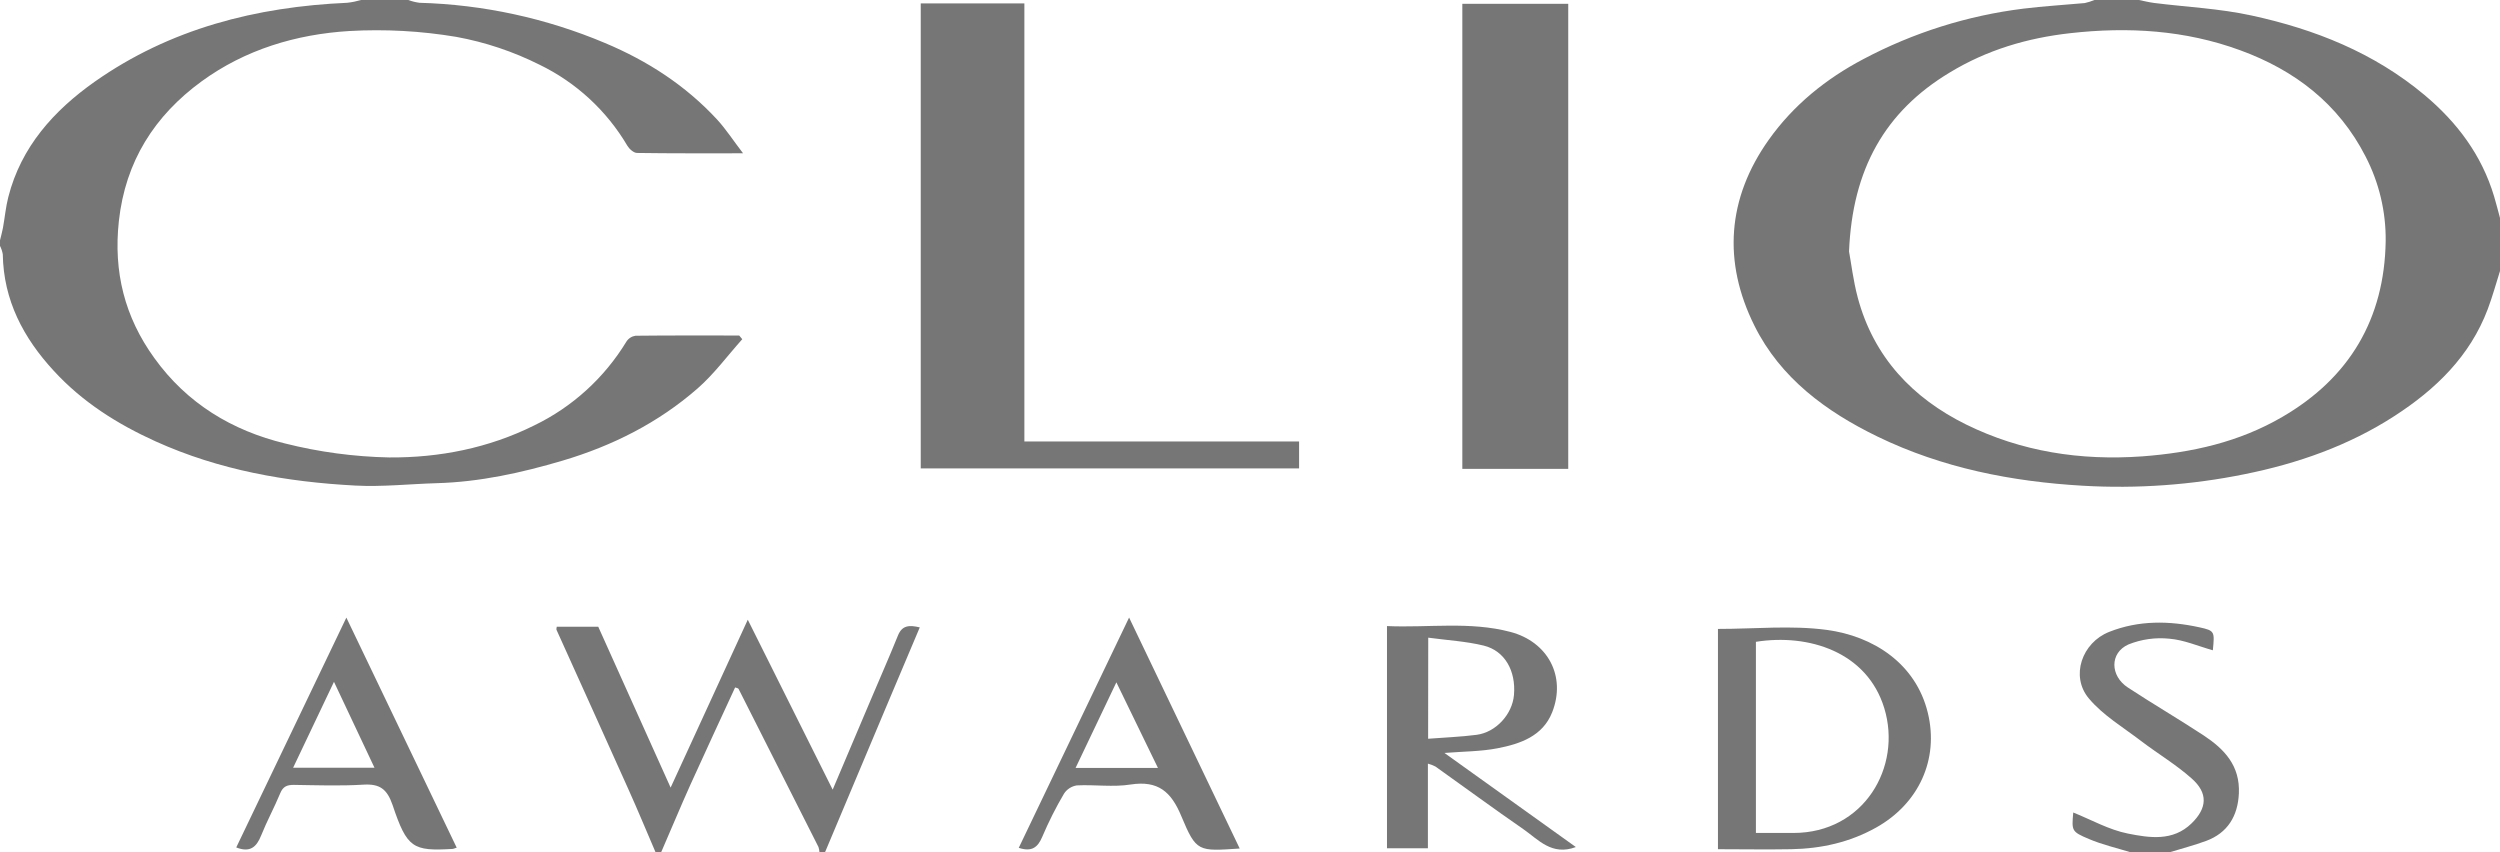 <?xml version="1.0" encoding="utf-8"?>
<svg xmlns="http://www.w3.org/2000/svg" fill="none" height="100%" overflow="visible" preserveAspectRatio="none" style="display: block;" viewBox="0 0 44 15" width="100%">
<g clip-path="url(#clip0_0_1448)" id="Clios 1">
<g id="Layer 2">
<g id="Layer 1">
<path d="M44 4.77C43.929 4.995 43.867 5.222 43.784 5.442C43.471 6.271 42.867 6.853 42.147 7.319C41.339 7.843 40.439 8.158 39.504 8.346C38.569 8.536 37.614 8.604 36.661 8.549C35.408 8.477 34.186 8.237 33.047 7.685C32.142 7.246 31.336 6.655 30.878 5.732C30.319 4.61 30.397 3.49 31.133 2.456C31.566 1.848 32.138 1.386 32.796 1.04C33.673 0.575 34.628 0.274 35.613 0.152C35.971 0.108 36.332 0.087 36.692 0.054C36.75 0.041 36.807 0.023 36.862 0L37.644 0C37.734 0.018 37.822 0.04 37.912 0.052C38.484 0.124 39.066 0.15 39.628 0.273C40.738 0.514 41.779 0.926 42.67 1.671C43.246 2.154 43.678 2.729 43.896 3.456C43.934 3.582 43.965 3.709 44 3.836V4.77ZM32.543 4.426C32.58 4.623 32.616 4.935 32.696 5.236C32.976 6.285 33.662 7.006 34.603 7.471C35.575 7.949 36.614 8.11 37.704 8.032C38.58 7.966 39.407 7.782 40.17 7.337C41.353 6.649 41.966 5.61 41.988 4.244C41.994 3.725 41.872 3.214 41.634 2.754C41.158 1.824 40.388 1.236 39.429 0.885C38.458 0.529 37.457 0.469 36.435 0.584C35.678 0.669 34.969 0.879 34.314 1.277C33.175 1.963 32.602 2.979 32.543 4.426Z" fill="#767676" id="Vector"/>
<path d="M7.187 0C7.25 0.024 7.315 0.04 7.382 0.049C8.505 0.08 9.612 0.32 10.648 0.757C11.399 1.072 12.069 1.506 12.624 2.107C12.778 2.276 12.904 2.471 13.078 2.698C12.411 2.698 11.812 2.701 11.213 2.692C11.153 2.692 11.075 2.622 11.041 2.564C10.677 1.947 10.14 1.452 9.498 1.14C9.035 0.908 8.541 0.742 8.031 0.649C7.409 0.545 6.778 0.51 6.148 0.546C5.214 0.603 4.317 0.871 3.548 1.432C2.722 2.035 2.207 2.838 2.092 3.891C1.995 4.784 2.193 5.577 2.715 6.3C3.291 7.102 4.086 7.579 5.017 7.805C5.616 7.956 6.23 8.038 6.847 8.051C7.73 8.058 8.599 7.887 9.403 7.487C10.074 7.163 10.637 6.65 11.025 6.012C11.043 5.984 11.066 5.961 11.094 5.943C11.121 5.925 11.152 5.914 11.185 5.909C11.793 5.902 12.401 5.905 13.01 5.905L13.064 5.97C12.803 6.261 12.569 6.582 12.277 6.837C11.586 7.441 10.778 7.847 9.902 8.107C9.179 8.321 8.445 8.483 7.687 8.504C7.209 8.518 6.73 8.571 6.254 8.546C5.042 8.482 3.859 8.275 2.738 7.768C2.065 7.463 1.451 7.076 0.947 6.527C0.412 5.947 0.062 5.286 0.049 4.475C0.04 4.424 0.024 4.374 0 4.328L0 4.23C0.018 4.156 0.038 4.082 0.052 4.01C0.085 3.829 0.101 3.644 0.146 3.469C0.371 2.583 0.951 1.944 1.664 1.44C2.993 0.504 4.508 0.12 6.111 0.049C6.194 0.04 6.276 0.023 6.356 0L7.187 0Z" fill="#767676" id="Vector_2"/>
<path d="M11.538 15C11.38 14.633 11.227 14.262 11.063 13.898C10.643 12.96 10.218 12.024 9.795 11.086C9.79 11.074 9.795 11.055 9.799 11.03H10.529C10.951 11.969 11.375 12.91 11.803 13.862L13.161 10.907L14.655 13.898C14.883 13.36 15.095 12.86 15.307 12.36C15.473 11.966 15.645 11.579 15.804 11.185C15.877 11.004 16.003 10.998 16.188 11.042C15.997 11.493 15.808 11.94 15.62 12.386L14.52 15H14.422C14.421 14.968 14.415 14.937 14.405 14.907C13.937 13.979 13.469 13.052 12.999 12.125C12.991 12.11 12.958 12.108 12.938 12.099C12.674 12.673 12.409 13.24 12.151 13.811C11.974 14.204 11.809 14.604 11.636 15H11.538Z" fill="#767676" id="Vector_3"/>
<path d="M37.498 15C37.253 14.924 36.998 14.866 36.764 14.766C36.456 14.636 36.462 14.622 36.489 14.3C36.806 14.427 37.118 14.605 37.452 14.671C37.83 14.746 38.243 14.812 38.572 14.491C38.846 14.224 38.866 13.958 38.572 13.7C38.298 13.456 37.978 13.266 37.685 13.043C37.37 12.802 37.014 12.591 36.764 12.293C36.434 11.9 36.644 11.309 37.122 11.121C37.642 10.915 38.176 10.924 38.711 11.041C38.981 11.1 38.978 11.115 38.946 11.445C38.69 11.373 38.438 11.262 38.179 11.241C37.934 11.216 37.687 11.251 37.459 11.343C37.129 11.491 37.136 11.894 37.45 12.1C37.89 12.389 38.347 12.656 38.788 12.946C39.147 13.184 39.428 13.475 39.404 13.967C39.385 14.365 39.205 14.66 38.828 14.8C38.616 14.878 38.397 14.935 38.182 15.001L37.498 15Z" fill="#767676" id="Vector_4"/>
<path d="M16.205 0.06H18.029V7.77H22.864V8.244H16.205V0.06Z" fill="#767676" id="Vector_5"/>
<path d="M27.601 8.252H25.737V0.067H27.601V8.252Z" fill="#767676" id="Vector_6"/>
<path d="M30.236 11.069C30.887 11.069 31.528 11.003 32.149 11.086C32.968 11.195 33.719 11.676 33.93 12.547C34.128 13.364 33.772 14.143 33.022 14.564C32.554 14.826 32.053 14.936 31.526 14.946C31.102 14.954 30.679 14.946 30.236 14.946V11.069ZM30.904 14.66H31.565C32.804 14.66 33.48 13.499 33.163 12.463C32.861 11.474 31.834 11.148 30.904 11.296V14.66Z" fill="#767676" id="Vector_7"/>
<path d="M25.422 13.252L27.735 14.908C27.311 15.067 27.075 14.776 26.809 14.592C26.289 14.233 25.779 13.857 25.264 13.491C25.222 13.469 25.177 13.452 25.131 13.44V14.93H24.411V11.019C25.14 11.051 25.869 10.933 26.584 11.122C27.243 11.296 27.568 11.903 27.318 12.537C27.152 12.957 26.755 13.093 26.355 13.17C26.065 13.226 25.764 13.225 25.422 13.252ZM25.135 13.002C25.431 12.979 25.711 12.969 25.987 12.933C26.33 12.889 26.618 12.569 26.646 12.231C26.682 11.809 26.486 11.455 26.115 11.363C25.802 11.286 25.475 11.269 25.137 11.223L25.135 13.002Z" fill="#767676" id="Vector_8"/>
<path d="M8.038 14.919C7.982 14.937 7.975 14.941 7.967 14.941C7.266 14.982 7.164 14.928 6.91 14.17C6.812 13.884 6.681 13.792 6.393 13.81C5.987 13.835 5.579 13.82 5.17 13.814C5.051 13.814 4.981 13.842 4.932 13.961C4.828 14.213 4.696 14.454 4.596 14.705C4.514 14.91 4.4 15.01 4.158 14.915L6.096 10.87L8.038 14.919ZM5.878 12C5.622 12.539 5.394 13.018 5.159 13.512H6.591L5.878 12Z" fill="#767676" id="Vector_9"/>
<path d="M21.819 14.934C21.086 14.983 21.056 14.997 20.792 14.366C20.613 13.933 20.382 13.734 19.902 13.807C19.592 13.857 19.267 13.807 18.952 13.823C18.906 13.83 18.862 13.847 18.823 13.872C18.783 13.898 18.75 13.931 18.725 13.971C18.582 14.213 18.455 14.466 18.345 14.725C18.265 14.916 18.159 14.997 17.93 14.922L19.872 10.869C20.533 12.251 21.169 13.578 21.819 14.934ZM19.648 12.009L18.93 13.516H20.38L19.648 12.009Z" fill="#767676" id="Vector_10"/>
</g>
</g>
</g>
<defs>
<clipPath id="clip0_0_1448">
<rect fill="white" height="15" width="44"/>
</clipPath>
</defs>
</svg>